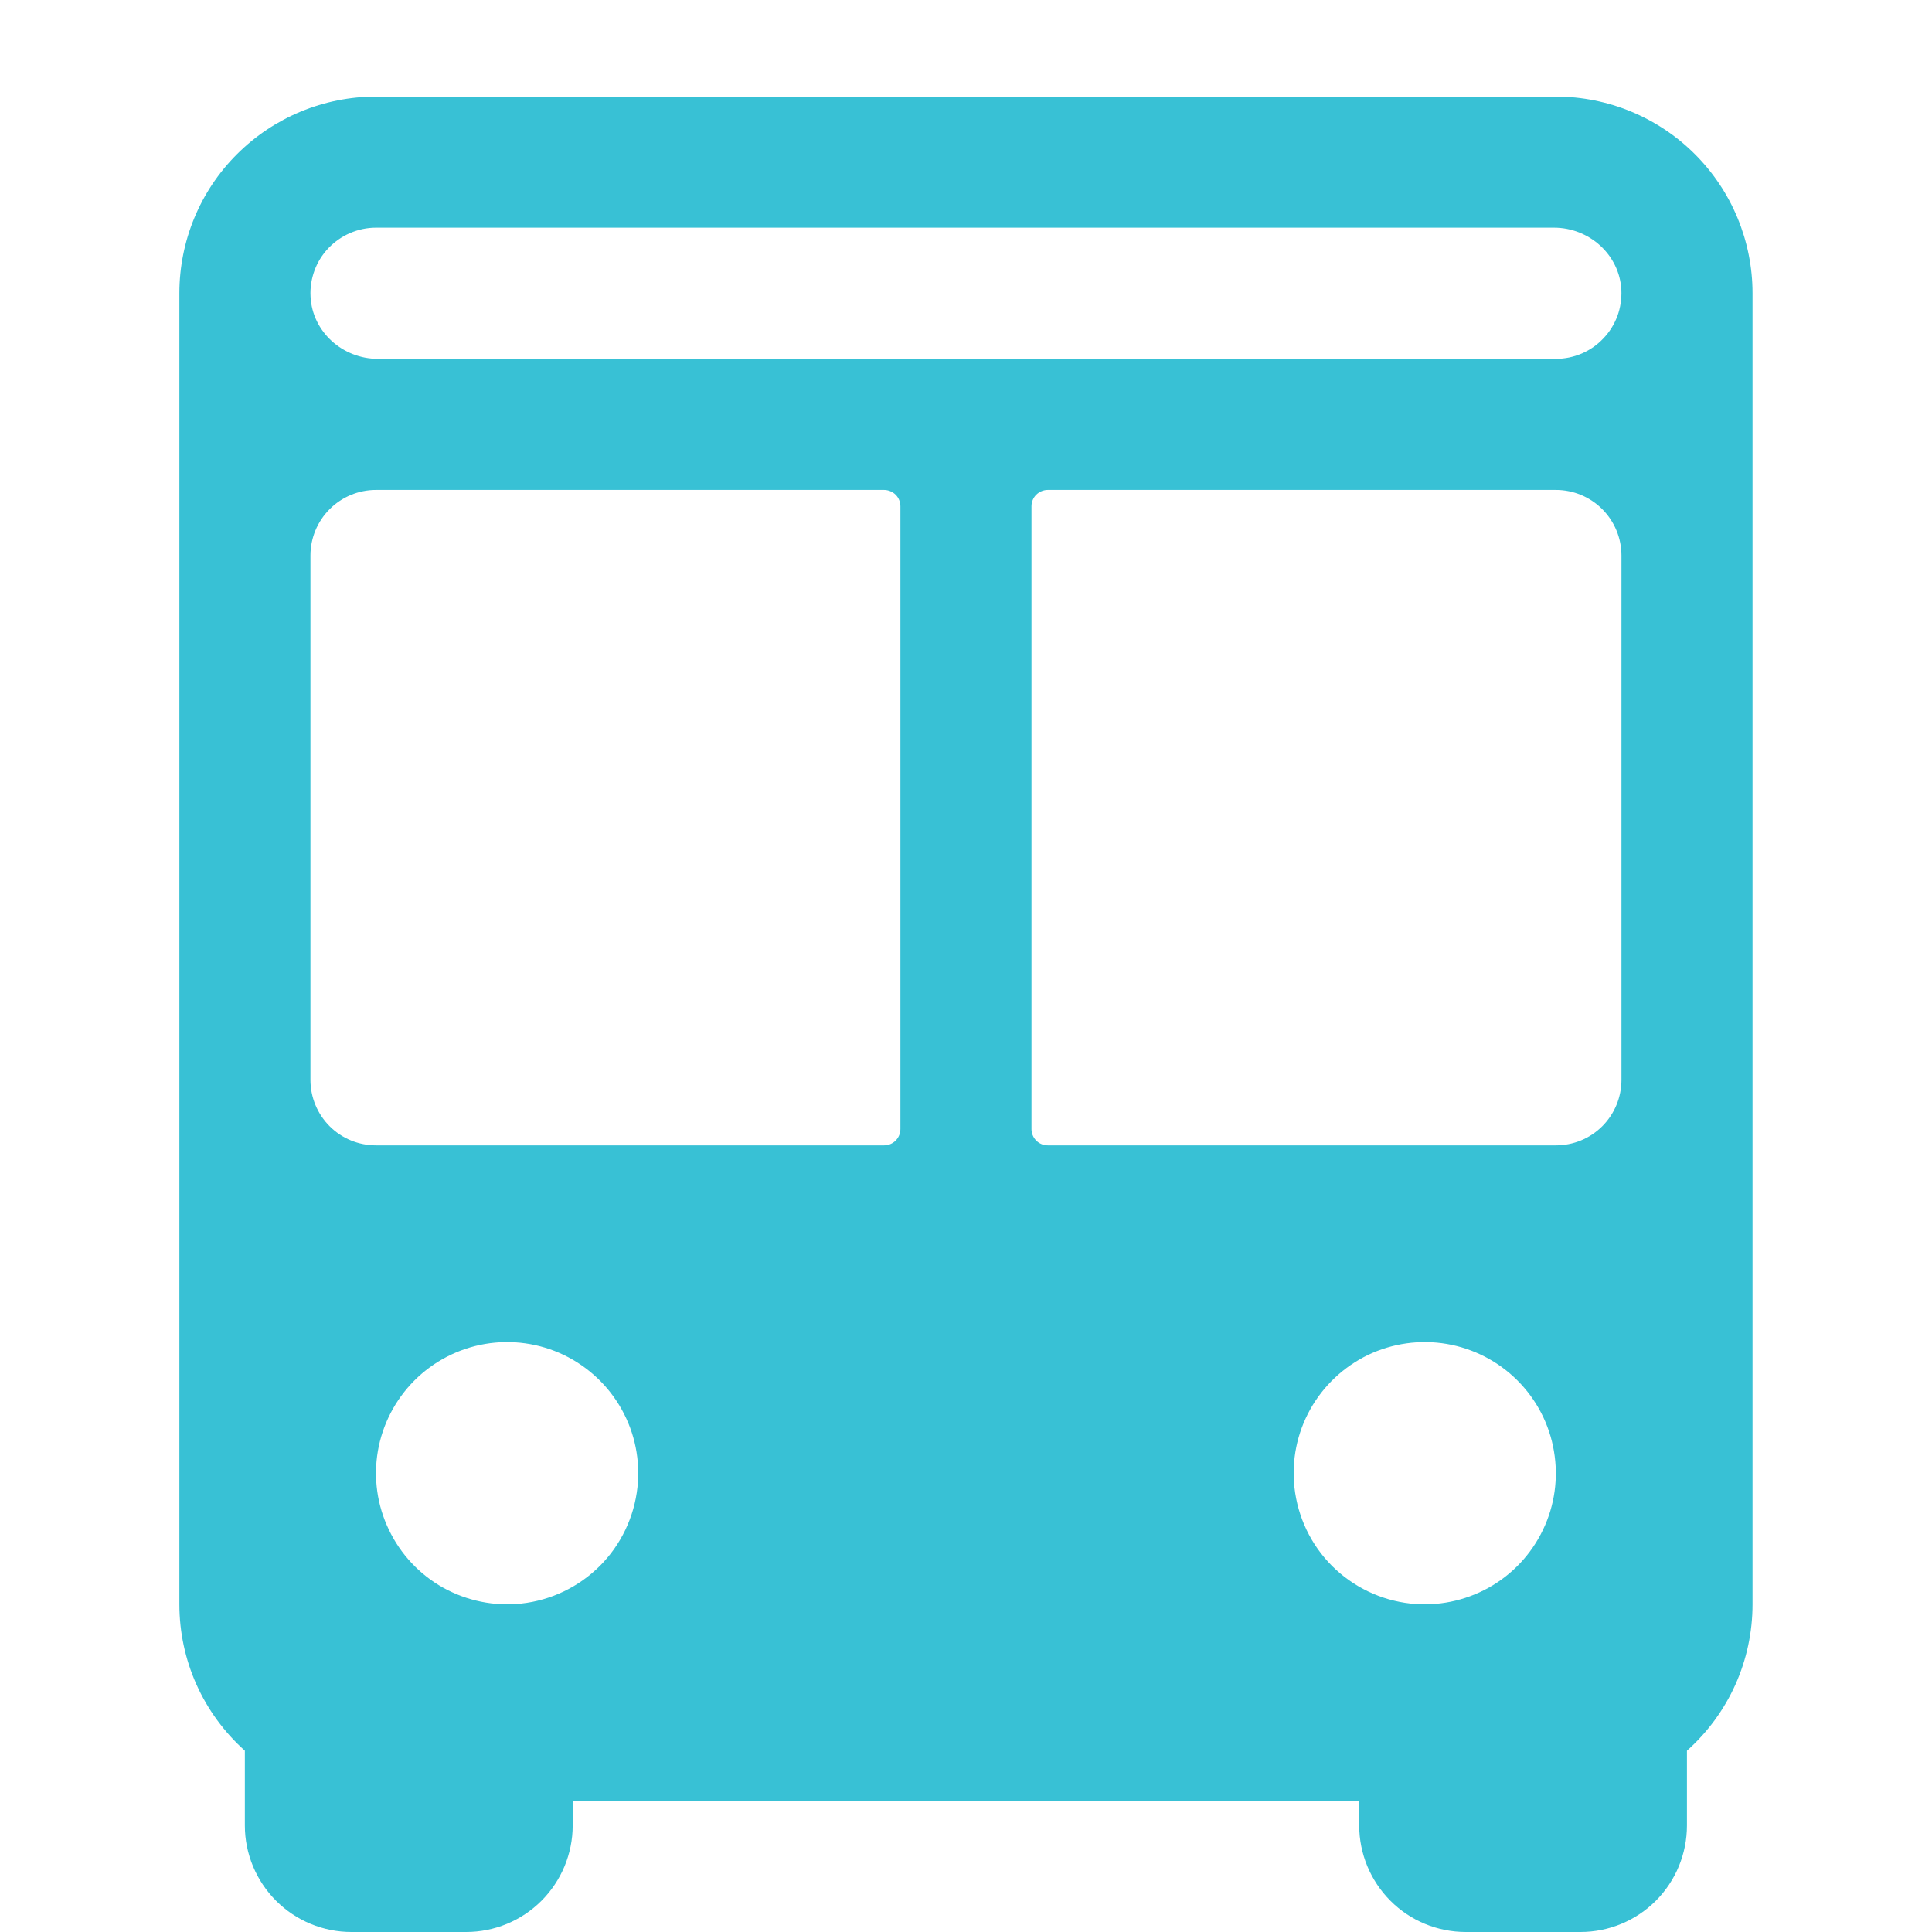 <svg width="19" height="19" viewBox="0 0 19 19" fill="none" xmlns="http://www.w3.org/2000/svg">
<g clip-path="url(#clip0_5071_101114)">
<path d="M15.301 0.95H3.698C3.185 0.95 2.693 1.154 2.33 1.517C1.967 1.879 1.764 2.371 1.764 2.884V15.777C1.764 16.049 1.821 16.318 1.932 16.566C2.043 16.814 2.206 17.036 2.408 17.217V17.953C2.408 18.23 2.519 18.497 2.715 18.693C2.912 18.89 3.178 19 3.456 19H4.584C4.862 19 5.128 18.89 5.325 18.693C5.521 18.497 5.632 18.23 5.632 17.953V17.711H13.367V17.953C13.367 18.23 13.478 18.497 13.674 18.693C13.87 18.89 14.137 19 14.415 19H15.543C15.821 19 16.087 18.89 16.284 18.693C16.48 18.497 16.59 18.23 16.59 17.953V17.217C16.793 17.036 16.956 16.814 17.067 16.566C17.178 16.318 17.235 16.049 17.235 15.777V2.884C17.235 2.371 17.031 1.879 16.669 1.517C16.306 1.154 15.814 0.95 15.301 0.95ZM5.127 15.77C4.861 15.799 4.594 15.744 4.36 15.615C4.127 15.485 3.94 15.286 3.825 15.045C3.709 14.805 3.671 14.534 3.716 14.271C3.761 14.008 3.887 13.765 4.076 13.576C4.264 13.388 4.507 13.262 4.77 13.217C5.033 13.172 5.304 13.21 5.544 13.325C5.785 13.441 5.984 13.628 6.114 13.861C6.244 14.094 6.298 14.362 6.269 14.627C6.237 14.919 6.107 15.192 5.899 15.4C5.691 15.607 5.419 15.738 5.127 15.77ZM8.694 11.264H3.698C3.527 11.264 3.363 11.197 3.242 11.076C3.121 10.955 3.053 10.791 3.053 10.62V5.463C3.053 5.292 3.121 5.128 3.242 5.007C3.363 4.886 3.527 4.818 3.698 4.818H8.694C8.736 4.818 8.777 4.835 8.808 4.865C8.838 4.895 8.855 4.936 8.855 4.979V11.103C8.855 11.146 8.838 11.187 8.808 11.217C8.777 11.248 8.736 11.264 8.694 11.264ZM9.499 3.529H3.716C3.37 3.529 3.071 3.263 3.054 2.917C3.049 2.829 3.063 2.742 3.093 2.66C3.123 2.578 3.17 2.503 3.23 2.44C3.291 2.377 3.363 2.326 3.443 2.292C3.524 2.257 3.61 2.239 3.698 2.239H15.283C15.629 2.239 15.927 2.505 15.945 2.851C15.949 2.939 15.936 3.026 15.906 3.108C15.875 3.19 15.829 3.265 15.768 3.328C15.708 3.392 15.636 3.442 15.555 3.477C15.475 3.511 15.389 3.529 15.301 3.529H9.499ZM10.305 4.818H15.301C15.472 4.818 15.636 4.886 15.757 5.007C15.878 5.128 15.946 5.292 15.946 5.463V10.62C15.946 10.791 15.878 10.955 15.757 11.076C15.636 11.197 15.472 11.264 15.301 11.264H10.305C10.262 11.264 10.222 11.248 10.191 11.217C10.161 11.187 10.144 11.146 10.144 11.103V4.979C10.144 4.936 10.161 4.895 10.191 4.865C10.222 4.835 10.262 4.818 10.305 4.818ZM12.73 14.627C12.701 14.362 12.755 14.094 12.885 13.861C13.015 13.628 13.214 13.441 13.454 13.325C13.695 13.21 13.966 13.172 14.229 13.217C14.492 13.262 14.735 13.388 14.923 13.576C15.112 13.765 15.238 14.008 15.282 14.271C15.327 14.534 15.29 14.805 15.174 15.045C15.059 15.286 14.872 15.485 14.638 15.615C14.405 15.744 14.137 15.799 13.872 15.77C13.58 15.738 13.308 15.607 13.1 15.4C12.892 15.192 12.762 14.919 12.73 14.627Z" fill="#38C1D5"/>
</g>
<defs>
<clipPath id="clip0_5071_101114">
<rect width="19" height="19" fill="white"/>
</clipPath>
</defs>
</svg>

